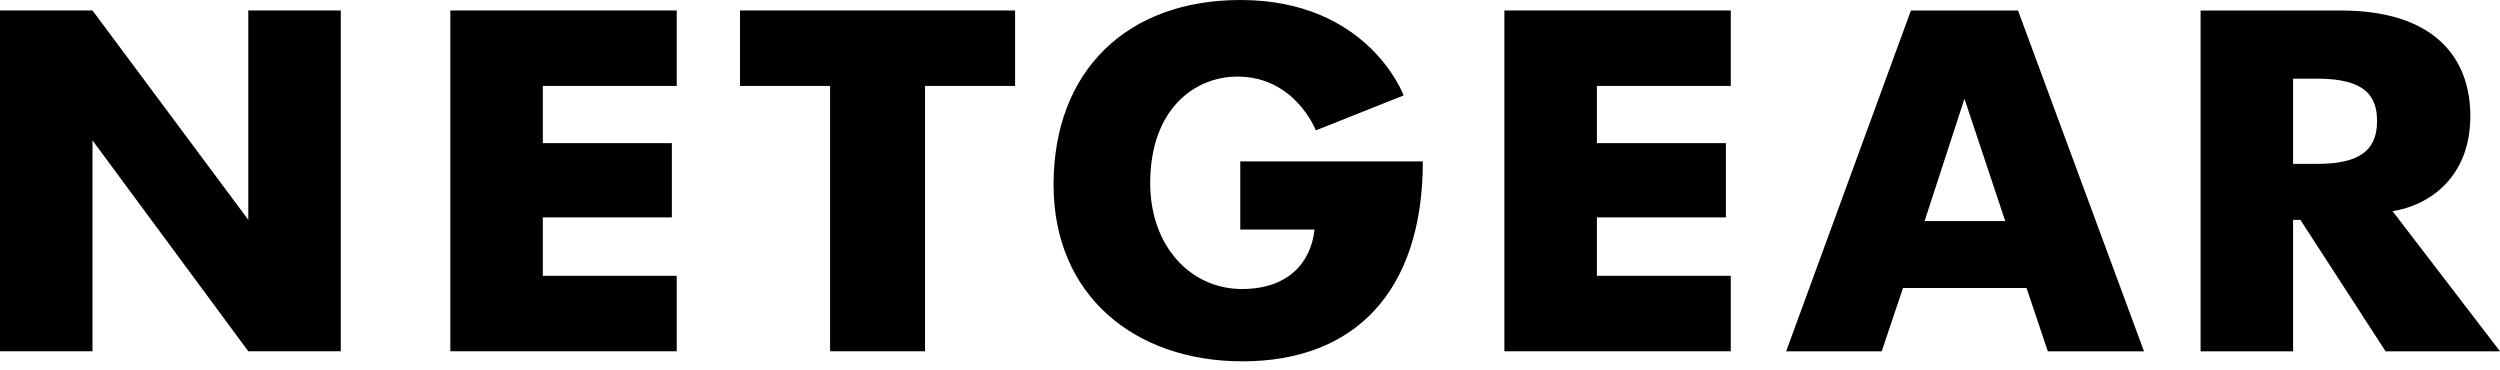 <svg width="189" height="28" viewBox="0 0 189 28" fill="none" xmlns="http://www.w3.org/2000/svg">
<path d="M0 26.556V0.792H6.993L18.771 16.618V0.792H25.764V26.556H18.771L6.993 10.614V26.556H0Z" fill="black"/>
<path d="M34.045 26.556V0.792H51.16V6.497H41.038V10.821H50.792V16.434H41.038V20.851H51.16V26.556H34.045Z" fill="black"/>
<path d="M69.932 26.556H62.754V6.497H55.945V0.792H76.741V6.497H69.932V26.556Z" fill="black"/>
<path d="M93.764 12.202H107.566C107.566 22.076 102.374 27.317 93.94 27.317C85.776 27.317 79.649 22.332 79.649 13.969C79.649 5.338 85.208 0 93.779 0C103.468 0 106.116 7.214 106.116 7.214L99.477 9.856C99.477 9.856 97.921 5.79 93.549 5.79C90.348 5.79 86.955 8.206 86.955 13.854C86.955 18.583 89.989 21.849 93.894 21.849C97.386 21.849 99.108 19.854 99.377 17.355H93.764V12.202Z" fill="black"/>
<path d="M144.465 0.794L135.033 26.559H142.256L143.867 21.774H153.206L154.816 26.559H162.086L152.562 0.794H144.465ZM148.513 7.465L151.596 16.713H145.5L148.513 7.465Z" fill="black"/>
<path d="M166.364 0.794V26.559H173.357V16.621H173.909L180.35 26.559H189L180.879 15.965C183.684 15.524 186.757 13.381 186.757 8.777C186.757 4.254 183.907 0.794 176.968 0.794H166.364ZM173.357 5.947H175.197C178.819 5.947 179.706 7.268 179.706 9.168C179.706 11.454 178.244 12.388 175.197 12.388H173.357V5.947Z" fill="black"/>
<path d="M113.732 26.556V0.792H130.846V6.497H120.725V10.821H130.478V16.434H120.725V20.851H130.846V26.556H113.732Z" fill="black"/>
</svg>
